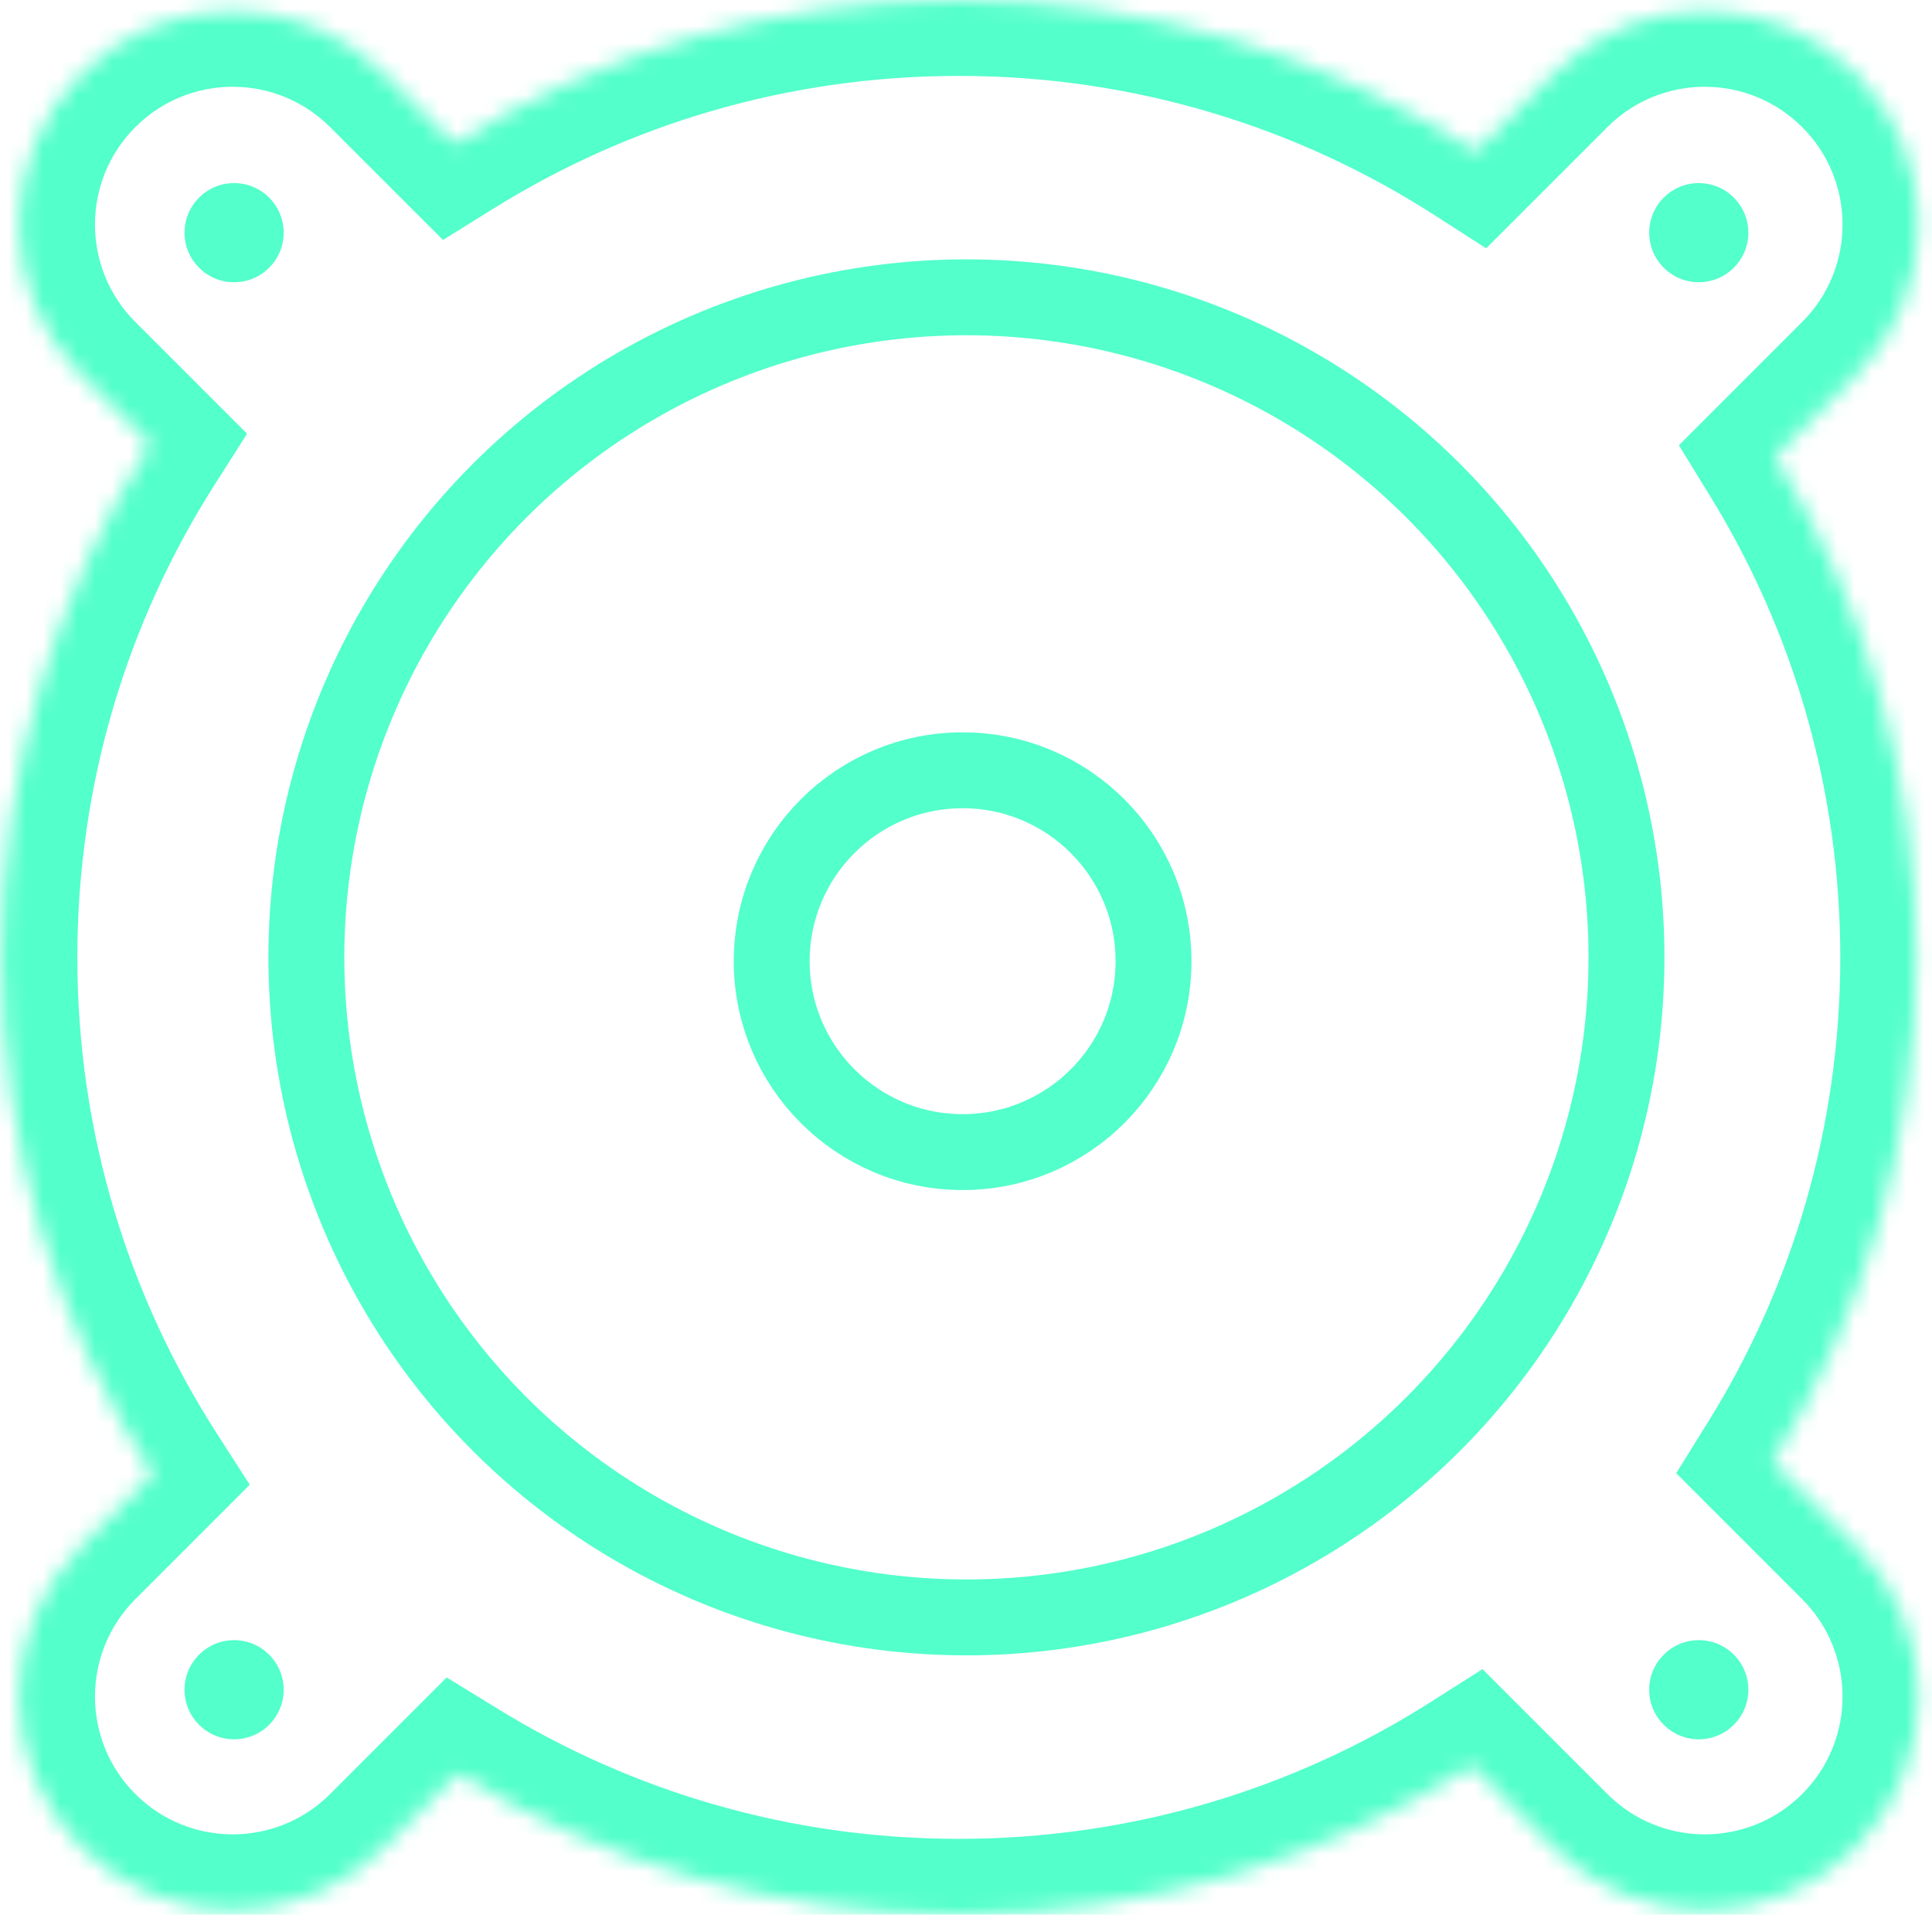 <svg width="112" height="111" viewBox="0 0 112 111" fill="none" xmlns="http://www.w3.org/2000/svg">
<mask id="path-1-inside-1_453_3903" fill="white">
<path fill-rule="evenodd" clip-rule="evenodd" d="M111.083 55.5C111.083 66.239 108.033 76.265 102.752 84.76L107.587 89.594C112.424 94.432 112.424 102.274 107.587 107.112C102.749 111.949 94.907 111.949 90.069 107.112L85.324 102.367C76.728 107.833 66.525 111 55.583 111C44.941 111 34.998 108.005 26.552 102.811L22.251 107.112C17.413 111.949 9.571 111.949 4.734 107.112C-0.104 102.274 -0.104 94.432 4.734 89.594L8.861 85.467C3.305 76.824 0.083 66.538 0.083 55.5C0.083 44.558 3.25 34.355 8.716 25.759L4.734 21.776C-0.104 16.939 -0.104 9.096 4.734 4.259C9.571 -0.579 17.413 -0.579 22.251 4.259L26.323 8.331C34.818 3.05 44.844 0 55.583 0C66.621 0 76.907 3.222 85.55 8.778L90.07 4.259C94.907 -0.579 102.749 -0.579 107.587 4.259C112.424 9.096 112.424 16.939 107.587 21.776L102.894 26.469C108.088 34.915 111.083 44.858 111.083 55.5Z"/>
</mask>
<path d="M102.752 84.76L99.015 82.437L97.172 85.403L99.641 87.871L102.752 84.76ZM85.324 102.367L88.436 99.255L85.941 96.76L82.963 98.654L85.324 102.367ZM26.552 102.811L28.857 99.063L25.897 97.243L23.44 99.699L26.552 102.811ZM22.251 107.112L25.362 110.223H25.362L22.251 107.112ZM4.734 107.112L1.622 110.223L4.734 107.112ZM4.734 89.594L7.845 92.706H7.845L4.734 89.594ZM8.861 85.467L11.972 88.579L14.479 86.071L12.562 83.088L8.861 85.467ZM8.716 25.759L12.429 28.12L14.323 25.142L11.828 22.647L8.716 25.759ZM4.734 21.776L1.622 24.887L1.622 24.887L4.734 21.776ZM4.734 4.259L1.622 1.147L1.622 1.147L4.734 4.259ZM22.251 4.259L25.362 1.147L25.362 1.147L22.251 4.259ZM26.323 8.331L23.212 11.442L25.681 13.911L28.646 12.068L26.323 8.331ZM85.55 8.778L83.171 12.479L86.154 14.396L88.662 11.889L85.55 8.778ZM90.07 4.259L93.181 7.37L90.07 4.259ZM107.587 4.259L110.698 1.147L107.587 4.259ZM107.587 21.776L110.698 24.887V24.887L107.587 21.776ZM102.894 26.469L99.782 23.357L97.326 25.814L99.146 28.773L102.894 26.469ZM106.489 87.083C112.191 77.911 115.483 67.083 115.483 55.5H106.683C106.683 65.394 103.875 74.619 99.015 82.437L106.489 87.083ZM110.698 86.483L105.864 81.649L99.641 87.871L104.475 92.706L110.698 86.483ZM110.698 110.223C117.253 103.667 117.253 93.039 110.698 86.483L104.475 92.706C107.594 95.825 107.594 100.881 104.475 104L110.698 110.223ZM86.958 110.223C93.514 116.778 104.142 116.778 110.698 110.223L104.475 104C101.356 107.119 96.3 107.119 93.181 104L86.958 110.223ZM82.213 105.478L86.958 110.223L93.181 104L88.436 99.255L82.213 105.478ZM55.583 115.4C67.386 115.4 78.404 111.982 87.686 106.079L82.963 98.654C75.052 103.685 65.664 106.6 55.583 106.6V115.4ZM24.247 106.559C33.366 112.167 44.104 115.4 55.583 115.4V106.6C45.777 106.6 36.629 103.842 28.857 99.063L24.247 106.559ZM23.44 99.699L19.14 104L25.362 110.223L29.663 105.922L23.44 99.699ZM19.14 104C16.021 107.119 10.964 107.119 7.845 104L1.622 110.223C8.178 116.778 18.806 116.778 25.362 110.223L19.14 104ZM7.845 104C4.726 100.881 4.726 95.825 7.845 92.706L1.622 86.483C-4.933 93.039 -4.933 103.667 1.622 110.223L7.845 104ZM7.845 92.706L11.972 88.579L5.75 82.356L1.622 86.483L7.845 92.706ZM-4.317 55.5C-4.317 67.407 -0.838 78.514 5.159 87.846L12.562 83.088C7.449 75.133 4.483 65.67 4.483 55.5H-4.317ZM5.004 23.397C-0.899 32.679 -4.317 43.697 -4.317 55.5H4.483C4.483 45.419 7.398 36.032 12.429 28.12L5.004 23.397ZM1.622 24.887L5.605 28.87L11.828 22.647L7.845 18.664L1.622 24.887ZM1.622 1.147C-4.933 7.703 -4.933 18.331 1.622 24.887L7.845 18.664C4.726 15.546 4.726 10.489 7.845 7.37L1.622 1.147ZM25.362 1.147C18.806 -5.408 8.178 -5.408 1.622 1.147L7.845 7.37C10.964 4.251 16.021 4.251 19.14 7.37L25.362 1.147ZM29.434 5.219L25.362 1.147L19.14 7.37L23.212 11.442L29.434 5.219ZM55.583 -4.4C44 -4.4 33.172 -1.108 24 4.594L28.646 12.068C36.464 7.208 45.689 4.4 55.583 4.4V-4.4ZM87.929 5.076C78.597 -0.921 67.49 -4.4 55.583 -4.4V4.4C65.753 4.4 75.216 7.366 83.171 12.479L87.929 5.076ZM86.958 1.147L82.439 5.667L88.662 11.889L93.181 7.37L86.958 1.147ZM110.698 1.147C104.142 -5.408 93.514 -5.408 86.958 1.147L93.181 7.37C96.3 4.251 101.357 4.251 104.475 7.37L110.698 1.147ZM110.698 24.887C117.253 18.331 117.254 7.703 110.698 1.147L104.475 7.37C107.594 10.489 107.594 15.546 104.475 18.664L110.698 24.887ZM106.005 29.58L110.698 24.887L104.475 18.664L99.782 23.357L106.005 29.58ZM115.483 55.5C115.483 44.021 112.25 33.283 106.642 24.164L99.146 28.773C103.925 36.546 106.683 45.694 106.683 55.5H115.483Z" fill="#53FFCB" mask="url(#path-1-inside-1_453_3903)"/>
<circle cx="55.804" cy="55.721" r="11.067" stroke="#53FFCB" stroke-width="4.4"/>
<circle cx="56.025" cy="55.499" r="38.264" stroke="#53FFCB" stroke-width="4.4"/>
<circle cx="13.571" cy="13.488" r="2.874" fill="#53FFCB"/>
<circle cx="98.48" cy="13.488" r="2.874" fill="#53FFCB"/>
<circle cx="13.571" cy="97.955" r="2.874" fill="#53FFCB"/>
<circle cx="98.48" cy="97.955" r="2.874" fill="#53FFCB"/>
</svg>
